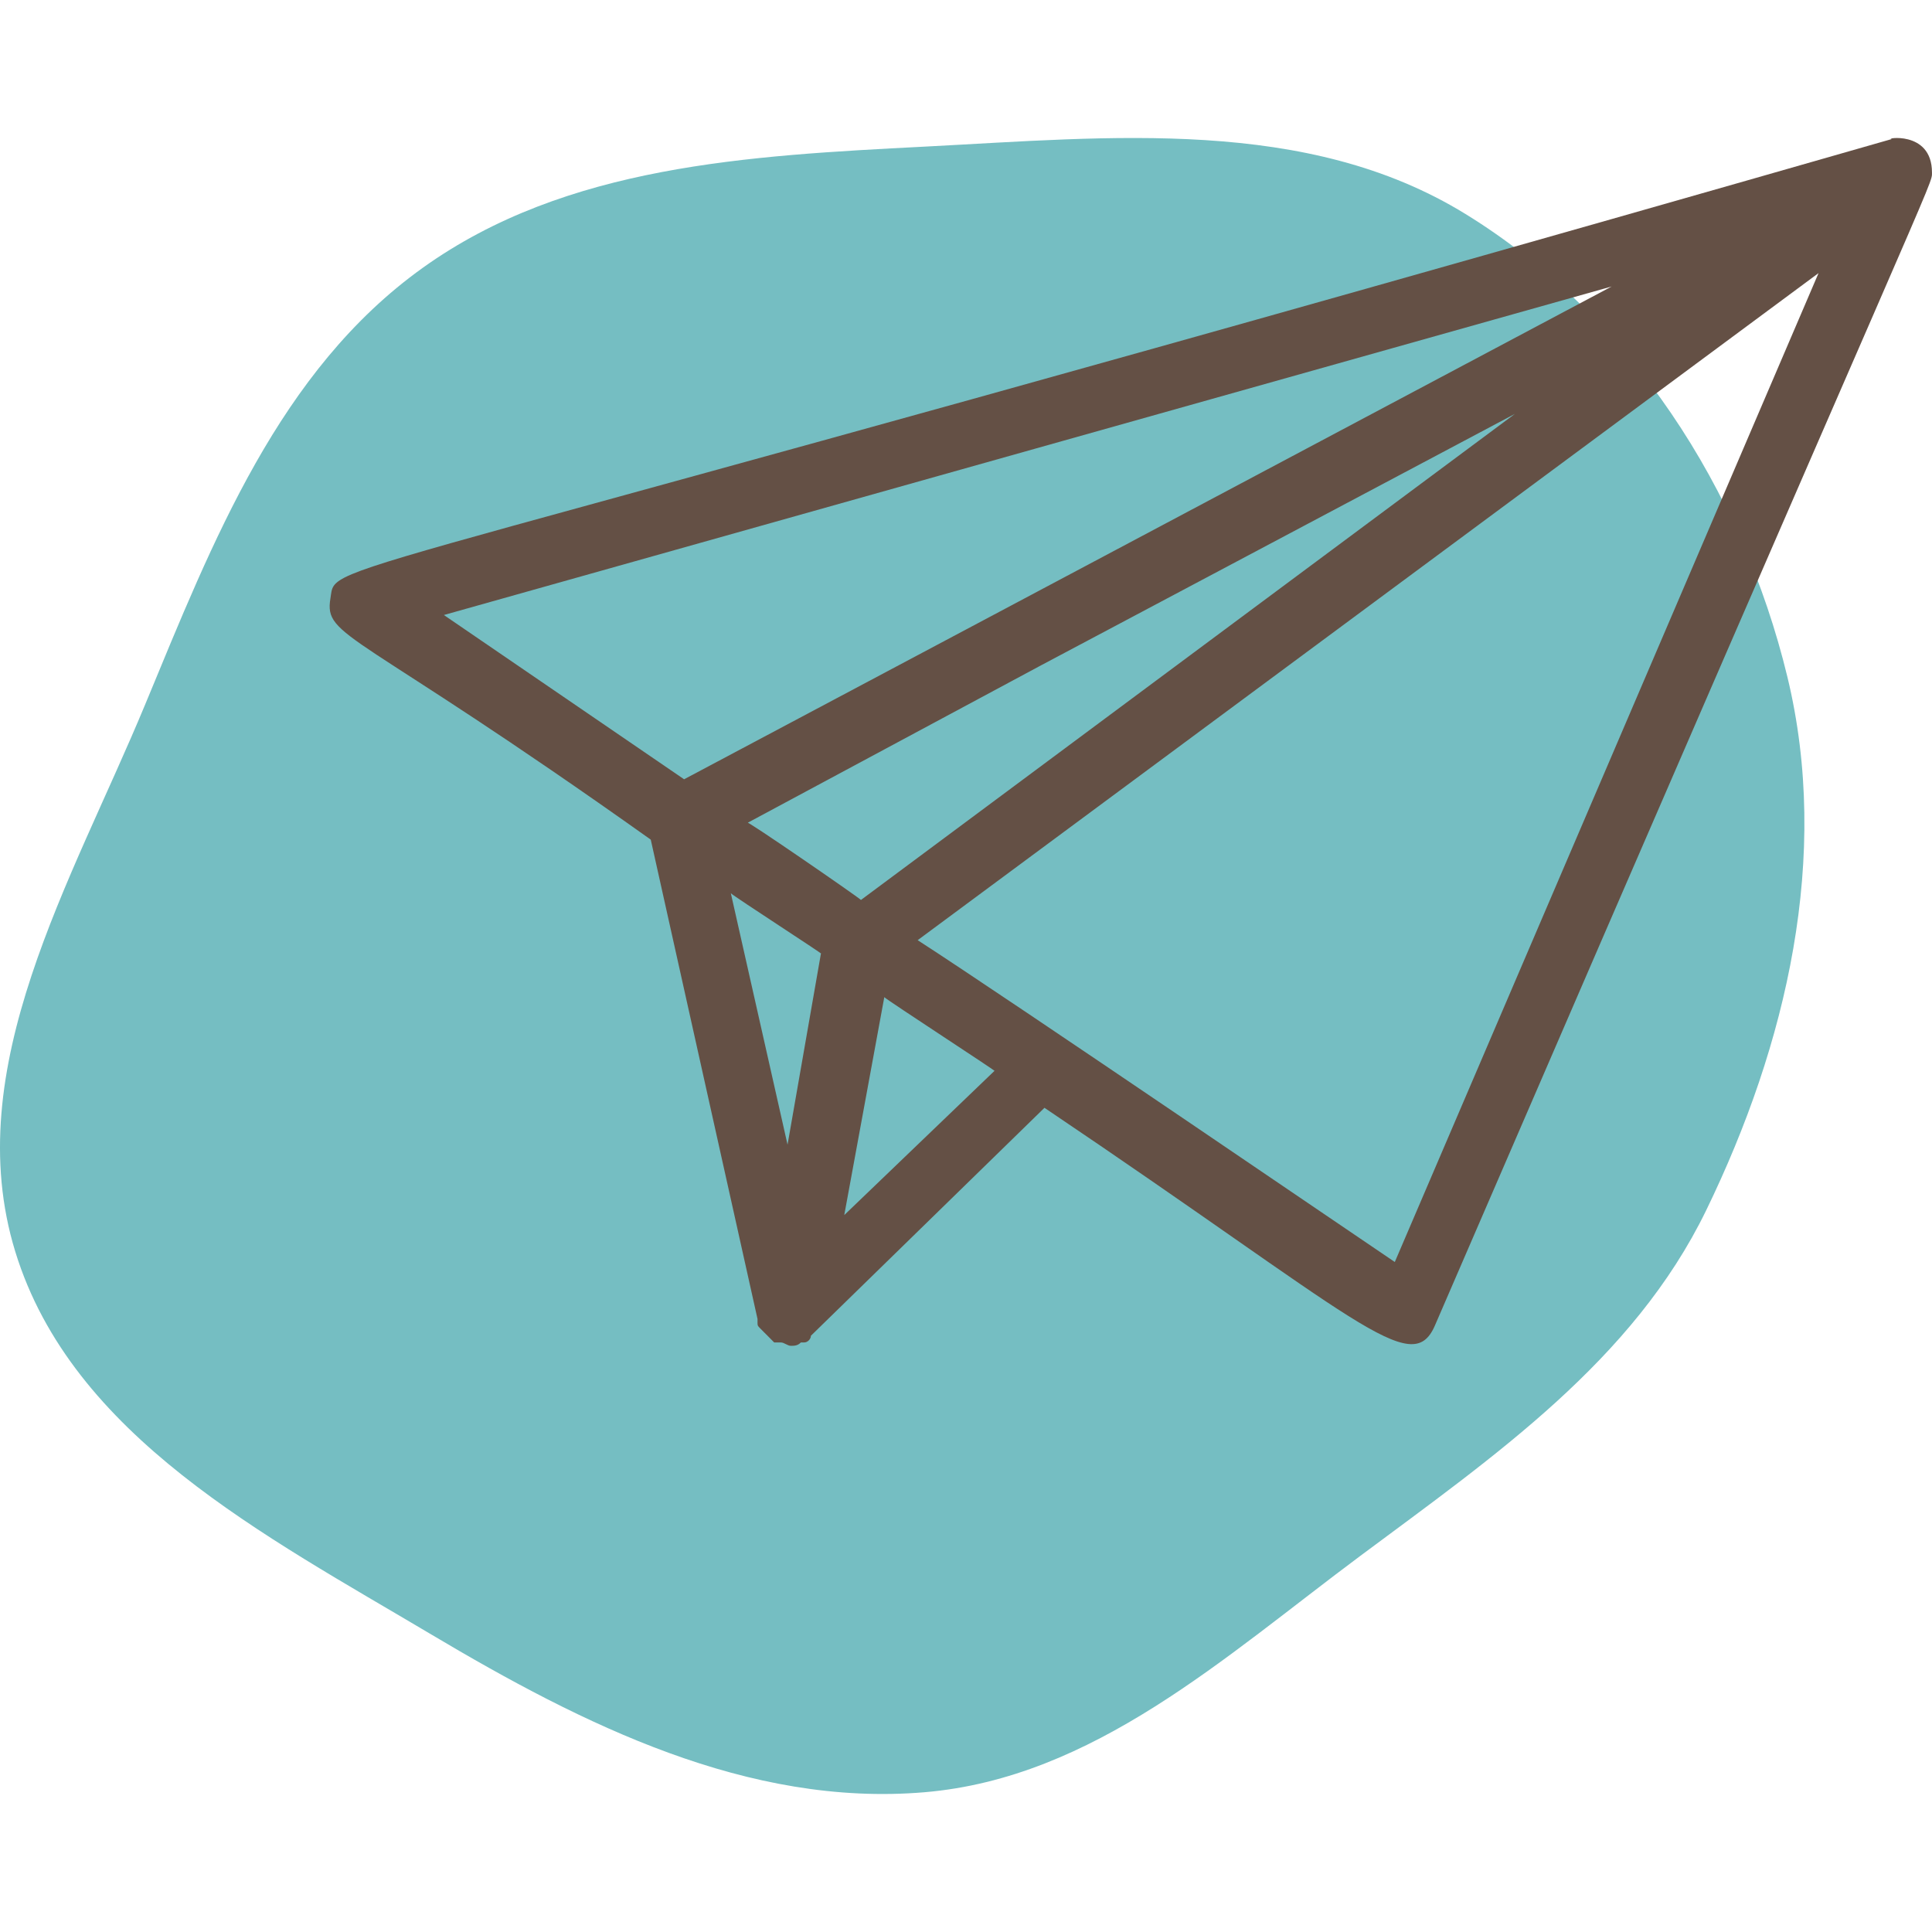 <svg width="76" height="76" viewBox="0 0 76 76" fill="none" xmlns="http://www.w3.org/2000/svg">
  <g clip-path="url(#clip0_2859_19925)">
    <path fill-rule="evenodd" clip-rule="evenodd" d="M36.37 5.768C43.684 5.391 51.405 4.58 57.642 8.414C64.106 12.387 68.531 19.264 70.312 26.63C72.016 33.678 70.288 41.085 67.118 47.609C64.25 53.514 58.79 57.274 53.52 61.198C48.173 65.178 43.016 69.939 36.37 70.502C29.432 71.09 22.946 67.852 16.964 64.295C10.431 60.411 2.831 56.494 0.601 49.237C-1.621 42.005 2.821 34.687 5.717 27.697C8.378 21.276 10.979 14.577 16.637 10.53C22.275 6.496 29.442 6.126 36.37 5.768Z" fill="#75BEC2" />
    <path d="M74.424 5.468C11.424 23.534 13.261 21.952 12.999 23.534C12.736 25.116 13.917 24.721 25.599 33.029L29.799 51.886V52.017C29.799 52.149 29.799 52.149 29.93 52.281L30.061 52.413L30.193 52.545L30.324 52.677C30.324 52.677 30.324 52.677 30.455 52.809H30.586H30.718C30.849 52.809 30.98 52.941 31.111 52.941C31.243 52.941 31.374 52.941 31.505 52.809C31.505 52.809 31.505 52.809 31.636 52.809C31.768 52.809 31.899 52.677 31.899 52.545L41.087 43.578C53.424 51.886 55.524 54.259 56.443 52.149C76.393 5.996 75.999 7.314 75.999 6.787C75.999 5.072 74.031 5.468 74.424 5.468ZM17.461 24.193L63.399 11.27L26.911 30.655L17.461 24.193ZM30.98 45.029L28.749 35.138C28.88 35.27 32.555 37.644 32.293 37.512L30.98 45.029ZM29.405 32.369L40.955 26.171L59.593 16.281L33.868 35.402C33.736 35.27 29.143 32.105 29.405 32.369ZM33.211 47.798L34.786 39.226C34.918 39.358 39.38 42.259 39.118 42.127L33.211 47.798ZM54.868 49.644C53.687 48.853 39.774 39.358 36.099 36.984L71.537 10.743L54.868 49.644Z" fill="#645045" />
  </g>
  <defs>
    <clipPath id="clip0_2859_19925">
      <rect width="76" height="76" fill="white" />
    </clipPath>
  </defs>
</svg>